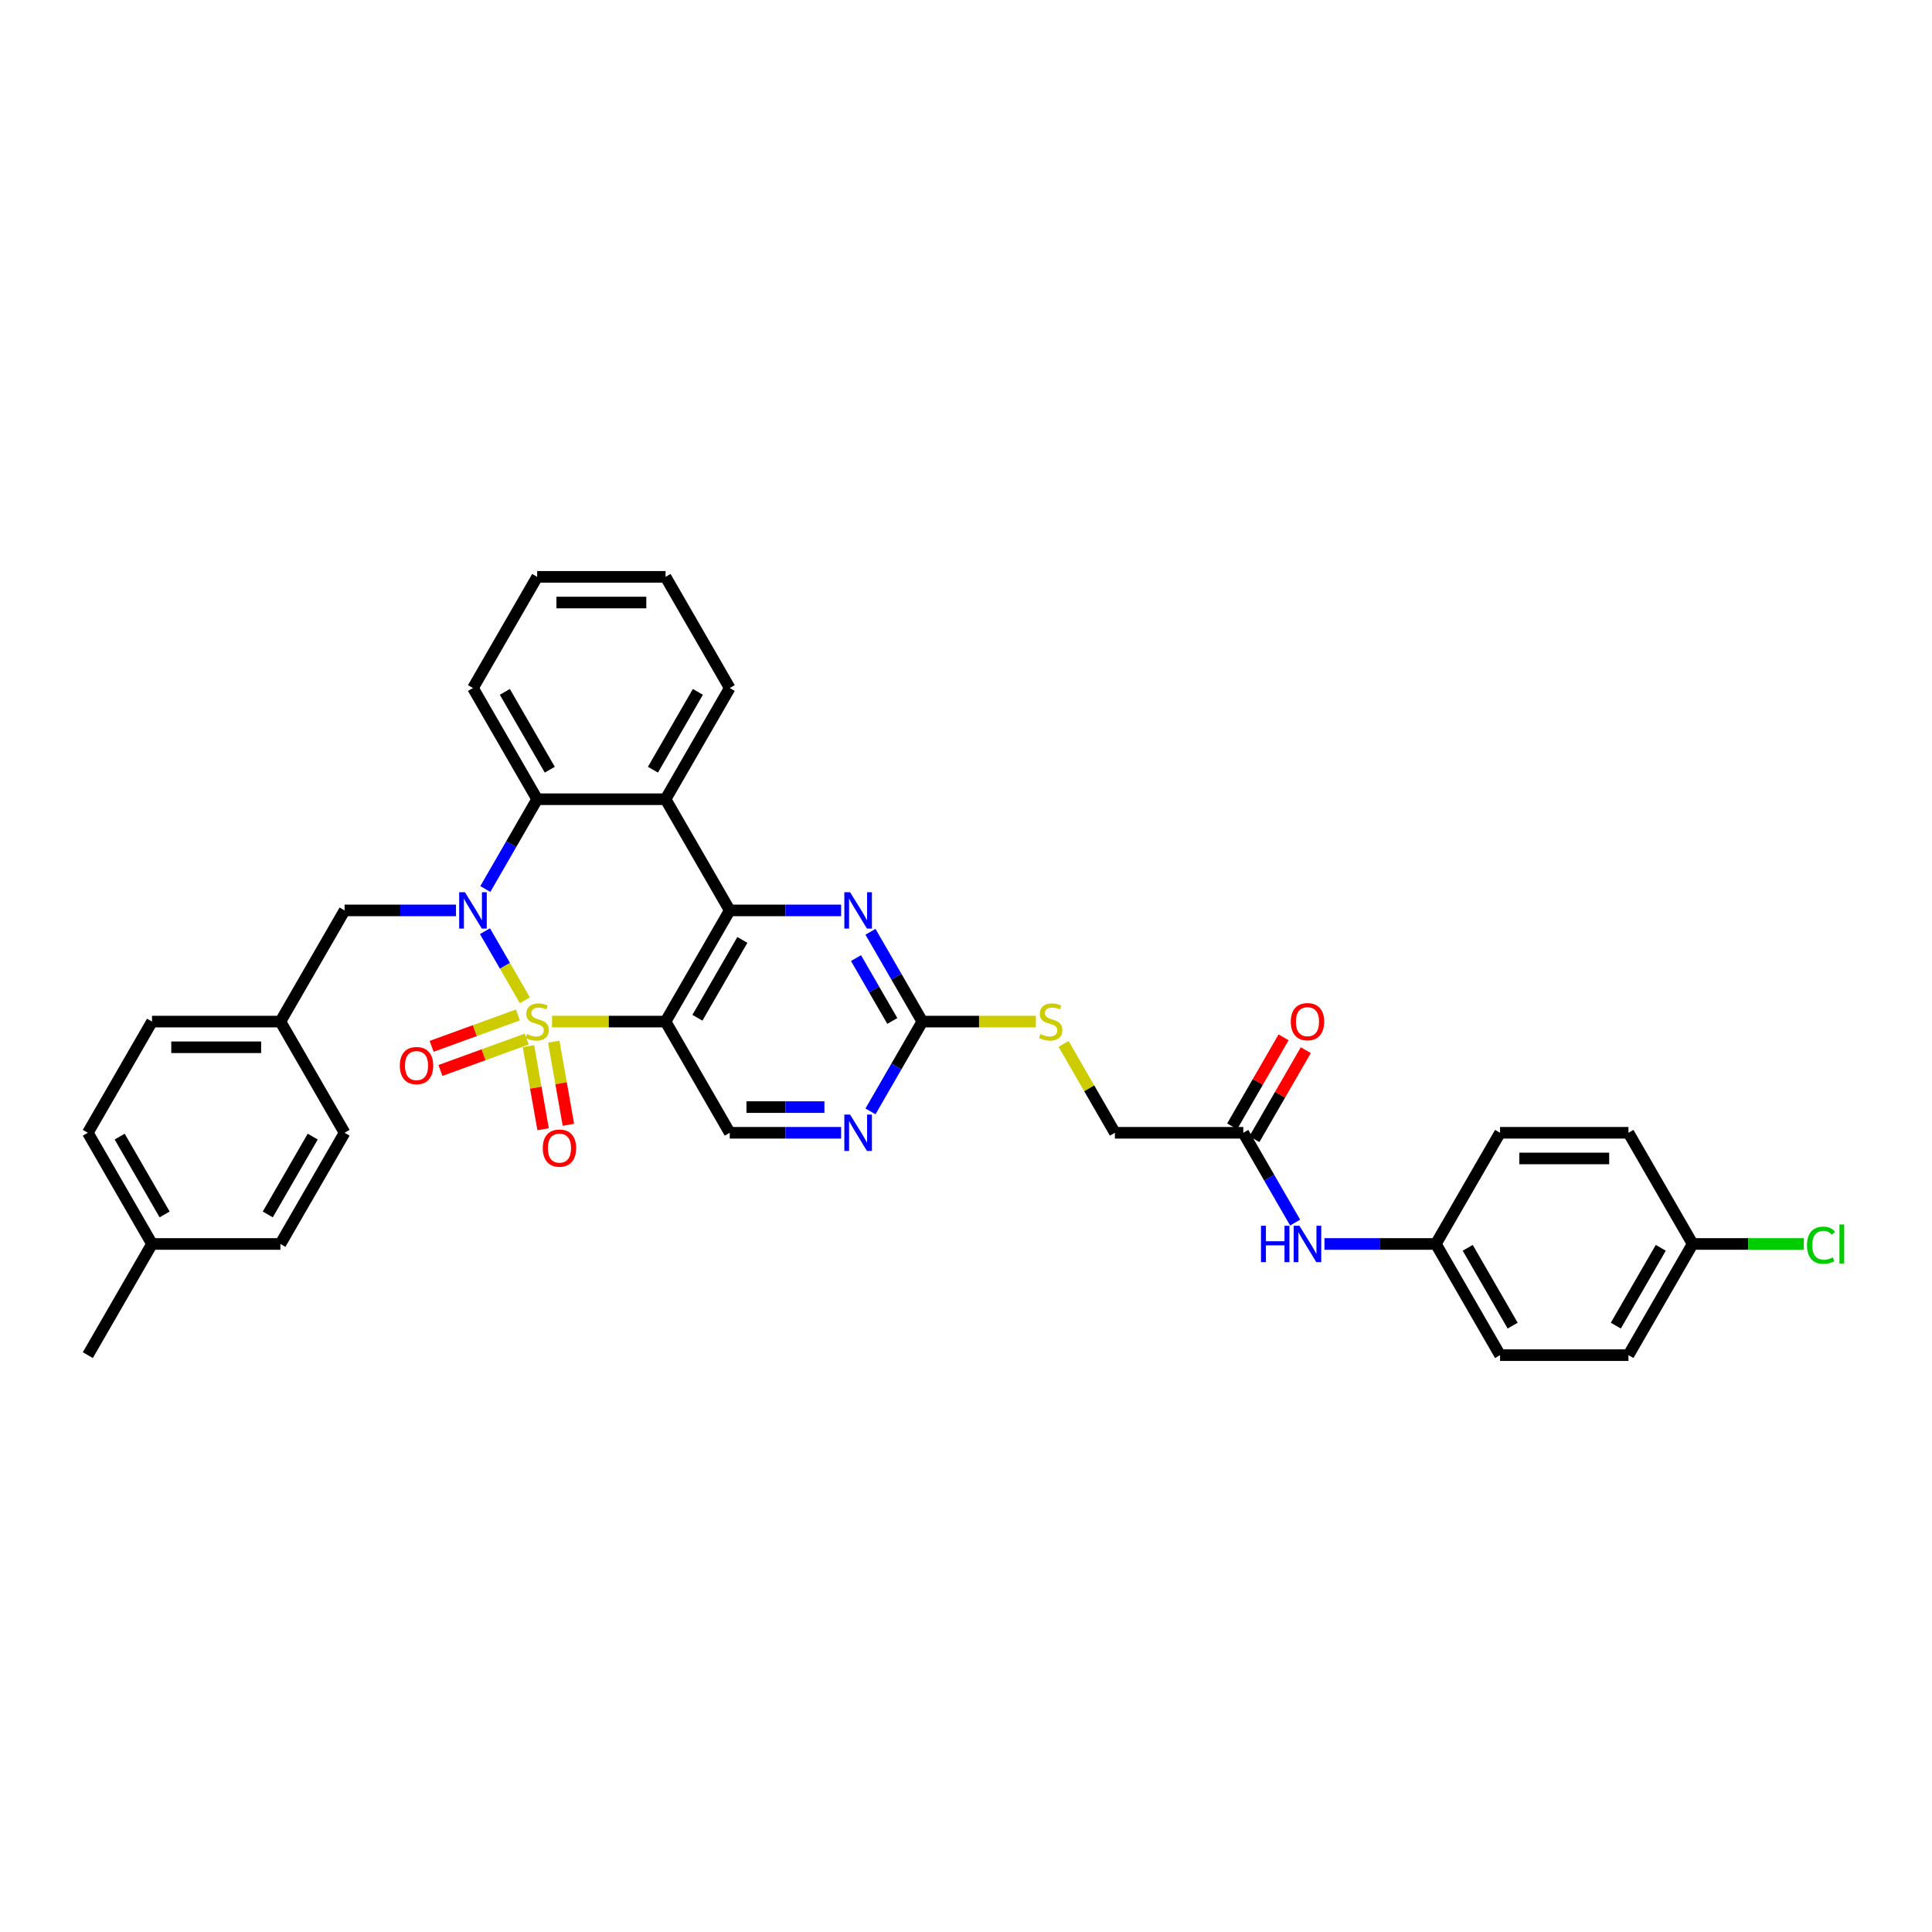 <?xml version='1.0' encoding='iso-8859-1'?>
<svg version='1.1' baseProfile='full'
              xmlns='http://www.w3.org/2000/svg'
                      xmlns:rdkit='http://www.rdkit.org/xml'
                      xmlns:xlink='http://www.w3.org/1999/xlink'
                  xml:space='preserve'
width='1000px' height='1000px' viewBox='0 0 1000 1000'>
<!-- END OF HEADER -->
<rect style='opacity:1.0;fill:#FFFFFF;stroke:none' width='1000' height='1000' x='0' y='0'> </rect>
<path class='bond-0' d='M 271.66,517.73 L 261.339,499.854' style='fill:none;fill-rule:evenodd;stroke:#CCCC00;stroke-width:6px;stroke-linecap:butt;stroke-linejoin:miter;stroke-opacity:1' />
<path class='bond-0' d='M 261.339,499.854 L 251.018,481.978' style='fill:none;fill-rule:evenodd;stroke:#0000FF;stroke-width:6px;stroke-linecap:butt;stroke-linejoin:miter;stroke-opacity:1' />
<path class='bond-1' d='M 285.732,528.775 L 315.11,528.775' style='fill:none;fill-rule:evenodd;stroke:#CCCC00;stroke-width:6px;stroke-linecap:butt;stroke-linejoin:miter;stroke-opacity:1' />
<path class='bond-1' d='M 315.11,528.775 L 344.489,528.775' style='fill:none;fill-rule:evenodd;stroke:#000000;stroke-width:6px;stroke-linecap:butt;stroke-linejoin:miter;stroke-opacity:1' />
<path class='bond-8' d='M 273.529,541.478 L 277.321,562.982' style='fill:none;fill-rule:evenodd;stroke:#CCCC00;stroke-width:6px;stroke-linecap:butt;stroke-linejoin:miter;stroke-opacity:1' />
<path class='bond-8' d='M 277.321,562.982 L 281.113,584.487' style='fill:none;fill-rule:evenodd;stroke:#FF0000;stroke-width:6px;stroke-linecap:butt;stroke-linejoin:miter;stroke-opacity:1' />
<path class='bond-8' d='M 286.618,539.17 L 290.409,560.675' style='fill:none;fill-rule:evenodd;stroke:#CCCC00;stroke-width:6px;stroke-linecap:butt;stroke-linejoin:miter;stroke-opacity:1' />
<path class='bond-8' d='M 290.409,560.675 L 294.201,582.179' style='fill:none;fill-rule:evenodd;stroke:#FF0000;stroke-width:6px;stroke-linecap:butt;stroke-linejoin:miter;stroke-opacity:1' />
<path class='bond-9' d='M 268.069,525.331 L 245.742,533.457' style='fill:none;fill-rule:evenodd;stroke:#CCCC00;stroke-width:6px;stroke-linecap:butt;stroke-linejoin:miter;stroke-opacity:1' />
<path class='bond-9' d='M 245.742,533.457 L 223.415,541.584' style='fill:none;fill-rule:evenodd;stroke:#FF0000;stroke-width:6px;stroke-linecap:butt;stroke-linejoin:miter;stroke-opacity:1' />
<path class='bond-9' d='M 272.614,537.82 L 250.287,545.946' style='fill:none;fill-rule:evenodd;stroke:#CCCC00;stroke-width:6px;stroke-linecap:butt;stroke-linejoin:miter;stroke-opacity:1' />
<path class='bond-9' d='M 250.287,545.946 L 227.96,554.073' style='fill:none;fill-rule:evenodd;stroke:#FF0000;stroke-width:6px;stroke-linecap:butt;stroke-linejoin:miter;stroke-opacity:1' />
<path class='bond-4' d='M 251.203,460.154 L 264.62,436.915' style='fill:none;fill-rule:evenodd;stroke:#0000FF;stroke-width:6px;stroke-linecap:butt;stroke-linejoin:miter;stroke-opacity:1' />
<path class='bond-4' d='M 264.62,436.915 L 278.037,413.676' style='fill:none;fill-rule:evenodd;stroke:#000000;stroke-width:6px;stroke-linecap:butt;stroke-linejoin:miter;stroke-opacity:1' />
<path class='bond-11' d='M 236.013,471.225 L 207.186,471.225' style='fill:none;fill-rule:evenodd;stroke:#0000FF;stroke-width:6px;stroke-linecap:butt;stroke-linejoin:miter;stroke-opacity:1' />
<path class='bond-11' d='M 207.186,471.225 L 178.359,471.225' style='fill:none;fill-rule:evenodd;stroke:#000000;stroke-width:6px;stroke-linecap:butt;stroke-linejoin:miter;stroke-opacity:1' />
<path class='bond-2' d='M 344.489,528.775 L 377.715,471.225' style='fill:none;fill-rule:evenodd;stroke:#000000;stroke-width:6px;stroke-linecap:butt;stroke-linejoin:miter;stroke-opacity:1' />
<path class='bond-2' d='M 360.983,526.787 L 384.241,486.503' style='fill:none;fill-rule:evenodd;stroke:#000000;stroke-width:6px;stroke-linecap:butt;stroke-linejoin:miter;stroke-opacity:1' />
<path class='bond-7' d='M 344.489,528.775 L 377.715,586.324' style='fill:none;fill-rule:evenodd;stroke:#000000;stroke-width:6px;stroke-linecap:butt;stroke-linejoin:miter;stroke-opacity:1' />
<path class='bond-3' d='M 377.715,471.225 L 344.489,413.676' style='fill:none;fill-rule:evenodd;stroke:#000000;stroke-width:6px;stroke-linecap:butt;stroke-linejoin:miter;stroke-opacity:1' />
<path class='bond-5' d='M 377.715,471.225 L 406.542,471.225' style='fill:none;fill-rule:evenodd;stroke:#000000;stroke-width:6px;stroke-linecap:butt;stroke-linejoin:miter;stroke-opacity:1' />
<path class='bond-5' d='M 406.542,471.225 L 435.369,471.225' style='fill:none;fill-rule:evenodd;stroke:#0000FF;stroke-width:6px;stroke-linecap:butt;stroke-linejoin:miter;stroke-opacity:1' />
<path class='bond-20' d='M 344.489,413.676 L 377.715,356.127' style='fill:none;fill-rule:evenodd;stroke:#000000;stroke-width:6px;stroke-linecap:butt;stroke-linejoin:miter;stroke-opacity:1' />
<path class='bond-20' d='M 337.963,398.399 L 361.221,358.114' style='fill:none;fill-rule:evenodd;stroke:#000000;stroke-width:6px;stroke-linecap:butt;stroke-linejoin:miter;stroke-opacity:1' />
<path class='bond-35' d='M 344.489,413.676 L 278.037,413.676' style='fill:none;fill-rule:evenodd;stroke:#000000;stroke-width:6px;stroke-linecap:butt;stroke-linejoin:miter;stroke-opacity:1' />
<path class='bond-23' d='M 278.037,413.676 L 244.811,356.127' style='fill:none;fill-rule:evenodd;stroke:#000000;stroke-width:6px;stroke-linecap:butt;stroke-linejoin:miter;stroke-opacity:1' />
<path class='bond-23' d='M 284.563,398.399 L 261.304,358.114' style='fill:none;fill-rule:evenodd;stroke:#000000;stroke-width:6px;stroke-linecap:butt;stroke-linejoin:miter;stroke-opacity:1' />
<path class='bond-36' d='M 450.559,482.296 L 463.976,505.535' style='fill:none;fill-rule:evenodd;stroke:#0000FF;stroke-width:6px;stroke-linecap:butt;stroke-linejoin:miter;stroke-opacity:1' />
<path class='bond-36' d='M 463.976,505.535 L 477.393,528.775' style='fill:none;fill-rule:evenodd;stroke:#000000;stroke-width:6px;stroke-linecap:butt;stroke-linejoin:miter;stroke-opacity:1' />
<path class='bond-36' d='M 443.074,495.913 L 452.466,512.181' style='fill:none;fill-rule:evenodd;stroke:#0000FF;stroke-width:6px;stroke-linecap:butt;stroke-linejoin:miter;stroke-opacity:1' />
<path class='bond-36' d='M 452.466,512.181 L 461.858,528.448' style='fill:none;fill-rule:evenodd;stroke:#000000;stroke-width:6px;stroke-linecap:butt;stroke-linejoin:miter;stroke-opacity:1' />
<path class='bond-6' d='M 477.393,528.775 L 463.976,552.014' style='fill:none;fill-rule:evenodd;stroke:#000000;stroke-width:6px;stroke-linecap:butt;stroke-linejoin:miter;stroke-opacity:1' />
<path class='bond-6' d='M 463.976,552.014 L 450.559,575.253' style='fill:none;fill-rule:evenodd;stroke:#0000FF;stroke-width:6px;stroke-linecap:butt;stroke-linejoin:miter;stroke-opacity:1' />
<path class='bond-14' d='M 477.393,528.775 L 506.771,528.775' style='fill:none;fill-rule:evenodd;stroke:#000000;stroke-width:6px;stroke-linecap:butt;stroke-linejoin:miter;stroke-opacity:1' />
<path class='bond-14' d='M 506.771,528.775 L 536.15,528.775' style='fill:none;fill-rule:evenodd;stroke:#CCCC00;stroke-width:6px;stroke-linecap:butt;stroke-linejoin:miter;stroke-opacity:1' />
<path class='bond-10' d='M 377.715,586.324 L 406.542,586.324' style='fill:none;fill-rule:evenodd;stroke:#000000;stroke-width:6px;stroke-linecap:butt;stroke-linejoin:miter;stroke-opacity:1' />
<path class='bond-10' d='M 406.542,586.324 L 435.369,586.324' style='fill:none;fill-rule:evenodd;stroke:#0000FF;stroke-width:6px;stroke-linecap:butt;stroke-linejoin:miter;stroke-opacity:1' />
<path class='bond-10' d='M 386.363,573.033 L 406.542,573.033' style='fill:none;fill-rule:evenodd;stroke:#000000;stroke-width:6px;stroke-linecap:butt;stroke-linejoin:miter;stroke-opacity:1' />
<path class='bond-10' d='M 406.542,573.033 L 426.721,573.033' style='fill:none;fill-rule:evenodd;stroke:#0000FF;stroke-width:6px;stroke-linecap:butt;stroke-linejoin:miter;stroke-opacity:1' />
<path class='bond-18' d='M 178.359,471.225 L 145.133,528.775' style='fill:none;fill-rule:evenodd;stroke:#000000;stroke-width:6px;stroke-linecap:butt;stroke-linejoin:miter;stroke-opacity:1' />
<path class='bond-12' d='M 643.523,586.324 L 577.071,586.324' style='fill:none;fill-rule:evenodd;stroke:#000000;stroke-width:6px;stroke-linecap:butt;stroke-linejoin:miter;stroke-opacity:1' />
<path class='bond-13' d='M 643.523,586.324 L 656.94,609.563' style='fill:none;fill-rule:evenodd;stroke:#000000;stroke-width:6px;stroke-linecap:butt;stroke-linejoin:miter;stroke-opacity:1' />
<path class='bond-13' d='M 656.94,609.563 L 670.357,632.802' style='fill:none;fill-rule:evenodd;stroke:#0000FF;stroke-width:6px;stroke-linecap:butt;stroke-linejoin:miter;stroke-opacity:1' />
<path class='bond-15' d='M 649.278,589.646 L 662.58,566.607' style='fill:none;fill-rule:evenodd;stroke:#000000;stroke-width:6px;stroke-linecap:butt;stroke-linejoin:miter;stroke-opacity:1' />
<path class='bond-15' d='M 662.58,566.607 L 675.882,543.567' style='fill:none;fill-rule:evenodd;stroke:#FF0000;stroke-width:6px;stroke-linecap:butt;stroke-linejoin:miter;stroke-opacity:1' />
<path class='bond-15' d='M 637.768,583.001 L 651.07,559.961' style='fill:none;fill-rule:evenodd;stroke:#000000;stroke-width:6px;stroke-linecap:butt;stroke-linejoin:miter;stroke-opacity:1' />
<path class='bond-15' d='M 651.07,559.961 L 664.372,536.922' style='fill:none;fill-rule:evenodd;stroke:#FF0000;stroke-width:6px;stroke-linecap:butt;stroke-linejoin:miter;stroke-opacity:1' />
<path class='bond-17' d='M 685.547,643.873 L 714.374,643.873' style='fill:none;fill-rule:evenodd;stroke:#0000FF;stroke-width:6px;stroke-linecap:butt;stroke-linejoin:miter;stroke-opacity:1' />
<path class='bond-17' d='M 714.374,643.873 L 743.201,643.873' style='fill:none;fill-rule:evenodd;stroke:#000000;stroke-width:6px;stroke-linecap:butt;stroke-linejoin:miter;stroke-opacity:1' />
<path class='bond-16' d='M 550.513,540.324 L 563.792,563.324' style='fill:none;fill-rule:evenodd;stroke:#CCCC00;stroke-width:6px;stroke-linecap:butt;stroke-linejoin:miter;stroke-opacity:1' />
<path class='bond-16' d='M 563.792,563.324 L 577.071,586.324' style='fill:none;fill-rule:evenodd;stroke:#000000;stroke-width:6px;stroke-linecap:butt;stroke-linejoin:miter;stroke-opacity:1' />
<path class='bond-24' d='M 743.201,643.873 L 776.427,586.324' style='fill:none;fill-rule:evenodd;stroke:#000000;stroke-width:6px;stroke-linecap:butt;stroke-linejoin:miter;stroke-opacity:1' />
<path class='bond-25' d='M 743.201,643.873 L 776.427,701.422' style='fill:none;fill-rule:evenodd;stroke:#000000;stroke-width:6px;stroke-linecap:butt;stroke-linejoin:miter;stroke-opacity:1' />
<path class='bond-25' d='M 759.695,645.86 L 782.953,686.145' style='fill:none;fill-rule:evenodd;stroke:#000000;stroke-width:6px;stroke-linecap:butt;stroke-linejoin:miter;stroke-opacity:1' />
<path class='bond-26' d='M 145.133,528.775 L 178.359,586.324' style='fill:none;fill-rule:evenodd;stroke:#000000;stroke-width:6px;stroke-linecap:butt;stroke-linejoin:miter;stroke-opacity:1' />
<path class='bond-27' d='M 145.133,528.775 L 78.681,528.775' style='fill:none;fill-rule:evenodd;stroke:#000000;stroke-width:6px;stroke-linecap:butt;stroke-linejoin:miter;stroke-opacity:1' />
<path class='bond-27' d='M 135.165,542.065 L 88.648,542.065' style='fill:none;fill-rule:evenodd;stroke:#000000;stroke-width:6px;stroke-linecap:butt;stroke-linejoin:miter;stroke-opacity:1' />
<path class='bond-19' d='M 876.105,643.873 L 842.879,701.422' style='fill:none;fill-rule:evenodd;stroke:#000000;stroke-width:6px;stroke-linecap:butt;stroke-linejoin:miter;stroke-opacity:1' />
<path class='bond-19' d='M 859.612,645.86 L 836.353,686.145' style='fill:none;fill-rule:evenodd;stroke:#000000;stroke-width:6px;stroke-linecap:butt;stroke-linejoin:miter;stroke-opacity:1' />
<path class='bond-21' d='M 876.105,643.873 L 904.873,643.873' style='fill:none;fill-rule:evenodd;stroke:#000000;stroke-width:6px;stroke-linecap:butt;stroke-linejoin:miter;stroke-opacity:1' />
<path class='bond-21' d='M 904.873,643.873 L 933.64,643.873' style='fill:none;fill-rule:evenodd;stroke:#00CC00;stroke-width:6px;stroke-linecap:butt;stroke-linejoin:miter;stroke-opacity:1' />
<path class='bond-39' d='M 876.105,643.873 L 842.879,586.324' style='fill:none;fill-rule:evenodd;stroke:#000000;stroke-width:6px;stroke-linecap:butt;stroke-linejoin:miter;stroke-opacity:1' />
<path class='bond-33' d='M 377.715,356.127 L 344.489,298.578' style='fill:none;fill-rule:evenodd;stroke:#000000;stroke-width:6px;stroke-linecap:butt;stroke-linejoin:miter;stroke-opacity:1' />
<path class='bond-22' d='M 78.681,643.873 L 45.455,586.324' style='fill:none;fill-rule:evenodd;stroke:#000000;stroke-width:6px;stroke-linecap:butt;stroke-linejoin:miter;stroke-opacity:1' />
<path class='bond-22' d='M 85.207,628.595 L 61.948,588.311' style='fill:none;fill-rule:evenodd;stroke:#000000;stroke-width:6px;stroke-linecap:butt;stroke-linejoin:miter;stroke-opacity:1' />
<path class='bond-32' d='M 78.681,643.873 L 45.455,701.422' style='fill:none;fill-rule:evenodd;stroke:#000000;stroke-width:6px;stroke-linecap:butt;stroke-linejoin:miter;stroke-opacity:1' />
<path class='bond-38' d='M 78.681,643.873 L 145.133,643.873' style='fill:none;fill-rule:evenodd;stroke:#000000;stroke-width:6px;stroke-linecap:butt;stroke-linejoin:miter;stroke-opacity:1' />
<path class='bond-34' d='M 244.811,356.127 L 278.037,298.578' style='fill:none;fill-rule:evenodd;stroke:#000000;stroke-width:6px;stroke-linecap:butt;stroke-linejoin:miter;stroke-opacity:1' />
<path class='bond-29' d='M 776.427,586.324 L 842.879,586.324' style='fill:none;fill-rule:evenodd;stroke:#000000;stroke-width:6px;stroke-linecap:butt;stroke-linejoin:miter;stroke-opacity:1' />
<path class='bond-29' d='M 786.395,599.614 L 832.912,599.614' style='fill:none;fill-rule:evenodd;stroke:#000000;stroke-width:6px;stroke-linecap:butt;stroke-linejoin:miter;stroke-opacity:1' />
<path class='bond-28' d='M 776.427,701.422 L 842.879,701.422' style='fill:none;fill-rule:evenodd;stroke:#000000;stroke-width:6px;stroke-linecap:butt;stroke-linejoin:miter;stroke-opacity:1' />
<path class='bond-31' d='M 178.359,586.324 L 145.133,643.873' style='fill:none;fill-rule:evenodd;stroke:#000000;stroke-width:6px;stroke-linecap:butt;stroke-linejoin:miter;stroke-opacity:1' />
<path class='bond-31' d='M 161.865,588.311 L 138.607,628.595' style='fill:none;fill-rule:evenodd;stroke:#000000;stroke-width:6px;stroke-linecap:butt;stroke-linejoin:miter;stroke-opacity:1' />
<path class='bond-30' d='M 78.681,528.775 L 45.455,586.324' style='fill:none;fill-rule:evenodd;stroke:#000000;stroke-width:6px;stroke-linecap:butt;stroke-linejoin:miter;stroke-opacity:1' />
<path class='bond-37' d='M 344.489,298.578 L 278.037,298.578' style='fill:none;fill-rule:evenodd;stroke:#000000;stroke-width:6px;stroke-linecap:butt;stroke-linejoin:miter;stroke-opacity:1' />
<path class='bond-37' d='M 334.521,311.868 L 288.005,311.868' style='fill:none;fill-rule:evenodd;stroke:#000000;stroke-width:6px;stroke-linecap:butt;stroke-linejoin:miter;stroke-opacity:1' />
<path  class='atom-0' d='M 272.721 535.234
Q 272.933 535.313, 273.81 535.686
Q 274.688 536.058, 275.645 536.297
Q 276.628 536.51, 277.585 536.51
Q 279.366 536.51, 280.402 535.659
Q 281.439 534.782, 281.439 533.267
Q 281.439 532.23, 280.908 531.592
Q 280.402 530.954, 279.605 530.609
Q 278.808 530.263, 277.479 529.864
Q 275.804 529.359, 274.794 528.881
Q 273.81 528.402, 273.093 527.392
Q 272.402 526.382, 272.402 524.681
Q 272.402 522.315, 273.997 520.854
Q 275.618 519.392, 278.808 519.392
Q 280.987 519.392, 283.459 520.428
L 282.848 522.475
Q 280.589 521.545, 278.887 521.545
Q 277.053 521.545, 276.043 522.315
Q 275.033 523.06, 275.06 524.362
Q 275.06 525.372, 275.565 525.984
Q 276.096 526.595, 276.841 526.941
Q 277.611 527.286, 278.887 527.685
Q 280.589 528.216, 281.599 528.748
Q 282.609 529.28, 283.326 530.369
Q 284.071 531.433, 284.071 533.267
Q 284.071 535.872, 282.316 537.28
Q 280.589 538.663, 277.691 538.663
Q 276.017 538.663, 274.741 538.291
Q 273.491 537.945, 272.003 537.334
L 272.721 535.234
' fill='#CCCC00'/>
<path  class='atom-1' d='M 240.651 461.816
L 246.818 471.784
Q 247.429 472.767, 248.412 474.548
Q 249.396 476.329, 249.449 476.435
L 249.449 461.816
L 251.948 461.816
L 251.948 480.635
L 249.369 480.635
L 242.751 469.737
Q 241.98 468.461, 241.156 466.999
Q 240.358 465.537, 240.119 465.085
L 240.119 480.635
L 237.674 480.635
L 237.674 461.816
L 240.651 461.816
' fill='#0000FF'/>
<path  class='atom-6' d='M 440.007 461.816
L 446.174 471.784
Q 446.785 472.767, 447.769 474.548
Q 448.752 476.329, 448.805 476.435
L 448.805 461.816
L 451.304 461.816
L 451.304 480.635
L 448.726 480.635
L 442.107 469.737
Q 441.336 468.461, 440.512 466.999
Q 439.715 465.537, 439.475 465.085
L 439.475 480.635
L 437.03 480.635
L 437.03 461.816
L 440.007 461.816
' fill='#0000FF'/>
<path  class='atom-9' d='M 280.937 594.27
Q 280.937 589.752, 283.17 587.226
Q 285.403 584.701, 289.576 584.701
Q 293.749 584.701, 295.982 587.226
Q 298.215 589.752, 298.215 594.27
Q 298.215 598.842, 295.955 601.447
Q 293.696 604.025, 289.576 604.025
Q 285.429 604.025, 283.17 601.447
Q 280.937 598.869, 280.937 594.27
M 289.576 601.899
Q 292.447 601.899, 293.988 599.985
Q 295.557 598.045, 295.557 594.27
Q 295.557 590.576, 293.988 588.715
Q 292.447 586.828, 289.576 586.828
Q 286.705 586.828, 285.137 588.688
Q 283.595 590.549, 283.595 594.27
Q 283.595 598.071, 285.137 599.985
Q 286.705 601.899, 289.576 601.899
' fill='#FF0000'/>
<path  class='atom-10' d='M 206.954 551.556
Q 206.954 547.037, 209.186 544.512
Q 211.419 541.987, 215.592 541.987
Q 219.765 541.987, 221.998 544.512
Q 224.231 547.037, 224.231 551.556
Q 224.231 556.128, 221.972 558.733
Q 219.712 561.311, 215.592 561.311
Q 211.446 561.311, 209.186 558.733
Q 206.954 556.154, 206.954 551.556
M 215.592 559.184
Q 218.463 559.184, 220.005 557.271
Q 221.573 555.33, 221.573 551.556
Q 221.573 547.861, 220.005 546
Q 218.463 544.113, 215.592 544.113
Q 212.722 544.113, 211.153 545.974
Q 209.612 547.834, 209.612 551.556
Q 209.612 555.357, 211.153 557.271
Q 212.722 559.184, 215.592 559.184
' fill='#FF0000'/>
<path  class='atom-11' d='M 440.007 576.914
L 446.174 586.882
Q 446.785 587.865, 447.769 589.646
Q 448.752 591.427, 448.805 591.534
L 448.805 576.914
L 451.304 576.914
L 451.304 595.733
L 448.726 595.733
L 442.107 584.835
Q 441.336 583.559, 440.512 582.097
Q 439.715 580.635, 439.475 580.184
L 439.475 595.733
L 437.03 595.733
L 437.03 576.914
L 440.007 576.914
' fill='#0000FF'/>
<path  class='atom-14' d='M 652.68 634.463
L 655.232 634.463
L 655.232 642.464
L 664.854 642.464
L 664.854 634.463
L 667.406 634.463
L 667.406 653.283
L 664.854 653.283
L 664.854 644.591
L 655.232 644.591
L 655.232 653.283
L 652.68 653.283
L 652.68 634.463
' fill='#0000FF'/>
<path  class='atom-14' d='M 672.589 634.463
L 678.756 644.431
Q 679.367 645.415, 680.351 647.196
Q 681.334 648.976, 681.388 649.083
L 681.388 634.463
L 683.886 634.463
L 683.886 653.283
L 681.308 653.283
L 674.689 642.384
Q 673.918 641.109, 673.094 639.647
Q 672.297 638.185, 672.058 637.733
L 672.058 653.283
L 669.612 653.283
L 669.612 634.463
L 672.589 634.463
' fill='#0000FF'/>
<path  class='atom-15' d='M 538.529 535.234
Q 538.742 535.313, 539.619 535.686
Q 540.496 536.058, 541.453 536.297
Q 542.436 536.51, 543.393 536.51
Q 545.174 536.51, 546.211 535.659
Q 547.247 534.782, 547.247 533.267
Q 547.247 532.23, 546.716 531.592
Q 546.211 530.954, 545.413 530.609
Q 544.616 530.263, 543.287 529.864
Q 541.612 529.359, 540.602 528.881
Q 539.619 528.402, 538.901 527.392
Q 538.21 526.382, 538.21 524.681
Q 538.21 522.315, 539.805 520.854
Q 541.426 519.392, 544.616 519.392
Q 546.796 519.392, 549.268 520.428
L 548.656 522.475
Q 546.397 521.545, 544.696 521.545
Q 542.862 521.545, 541.852 522.315
Q 540.841 523.06, 540.868 524.362
Q 540.868 525.372, 541.373 525.984
Q 541.905 526.595, 542.649 526.941
Q 543.42 527.286, 544.696 527.685
Q 546.397 528.216, 547.407 528.748
Q 548.417 529.28, 549.135 530.369
Q 549.879 531.433, 549.879 533.267
Q 549.879 535.872, 548.125 537.28
Q 546.397 538.663, 543.5 538.663
Q 541.825 538.663, 540.549 538.291
Q 539.3 537.945, 537.811 537.334
L 538.529 535.234
' fill='#CCCC00'/>
<path  class='atom-16' d='M 668.11 528.828
Q 668.11 524.309, 670.343 521.784
Q 672.576 519.259, 676.749 519.259
Q 680.922 519.259, 683.155 521.784
Q 685.388 524.309, 685.388 528.828
Q 685.388 533.4, 683.129 536.005
Q 680.869 538.583, 676.749 538.583
Q 672.603 538.583, 670.343 536.005
Q 668.11 533.426, 668.11 528.828
M 676.749 536.456
Q 679.62 536.456, 681.162 534.543
Q 682.73 532.602, 682.73 528.828
Q 682.73 525.133, 681.162 523.272
Q 679.62 521.385, 676.749 521.385
Q 673.878 521.385, 672.31 523.246
Q 670.769 525.106, 670.769 528.828
Q 670.769 532.629, 672.31 534.543
Q 673.878 536.456, 676.749 536.456
' fill='#FF0000'/>
<path  class='atom-22' d='M 935.301 644.524
Q 935.301 639.846, 937.481 637.401
Q 939.687 634.929, 943.86 634.929
Q 947.741 634.929, 949.814 637.666
L 948.06 639.102
Q 946.545 637.108, 943.86 637.108
Q 941.016 637.108, 939.501 639.022
Q 938.012 640.909, 938.012 644.524
Q 938.012 648.245, 939.554 650.159
Q 941.122 652.073, 944.152 652.073
Q 946.226 652.073, 948.645 650.824
L 949.389 652.817
Q 948.405 653.455, 946.917 653.827
Q 945.428 654.2, 943.78 654.2
Q 939.687 654.2, 937.481 651.701
Q 935.301 649.202, 935.301 644.524
' fill='#00CC00'/>
<path  class='atom-22' d='M 952.1 633.786
L 954.545 633.786
L 954.545 653.96
L 952.1 653.96
L 952.1 633.786
' fill='#00CC00'/>
</svg>
